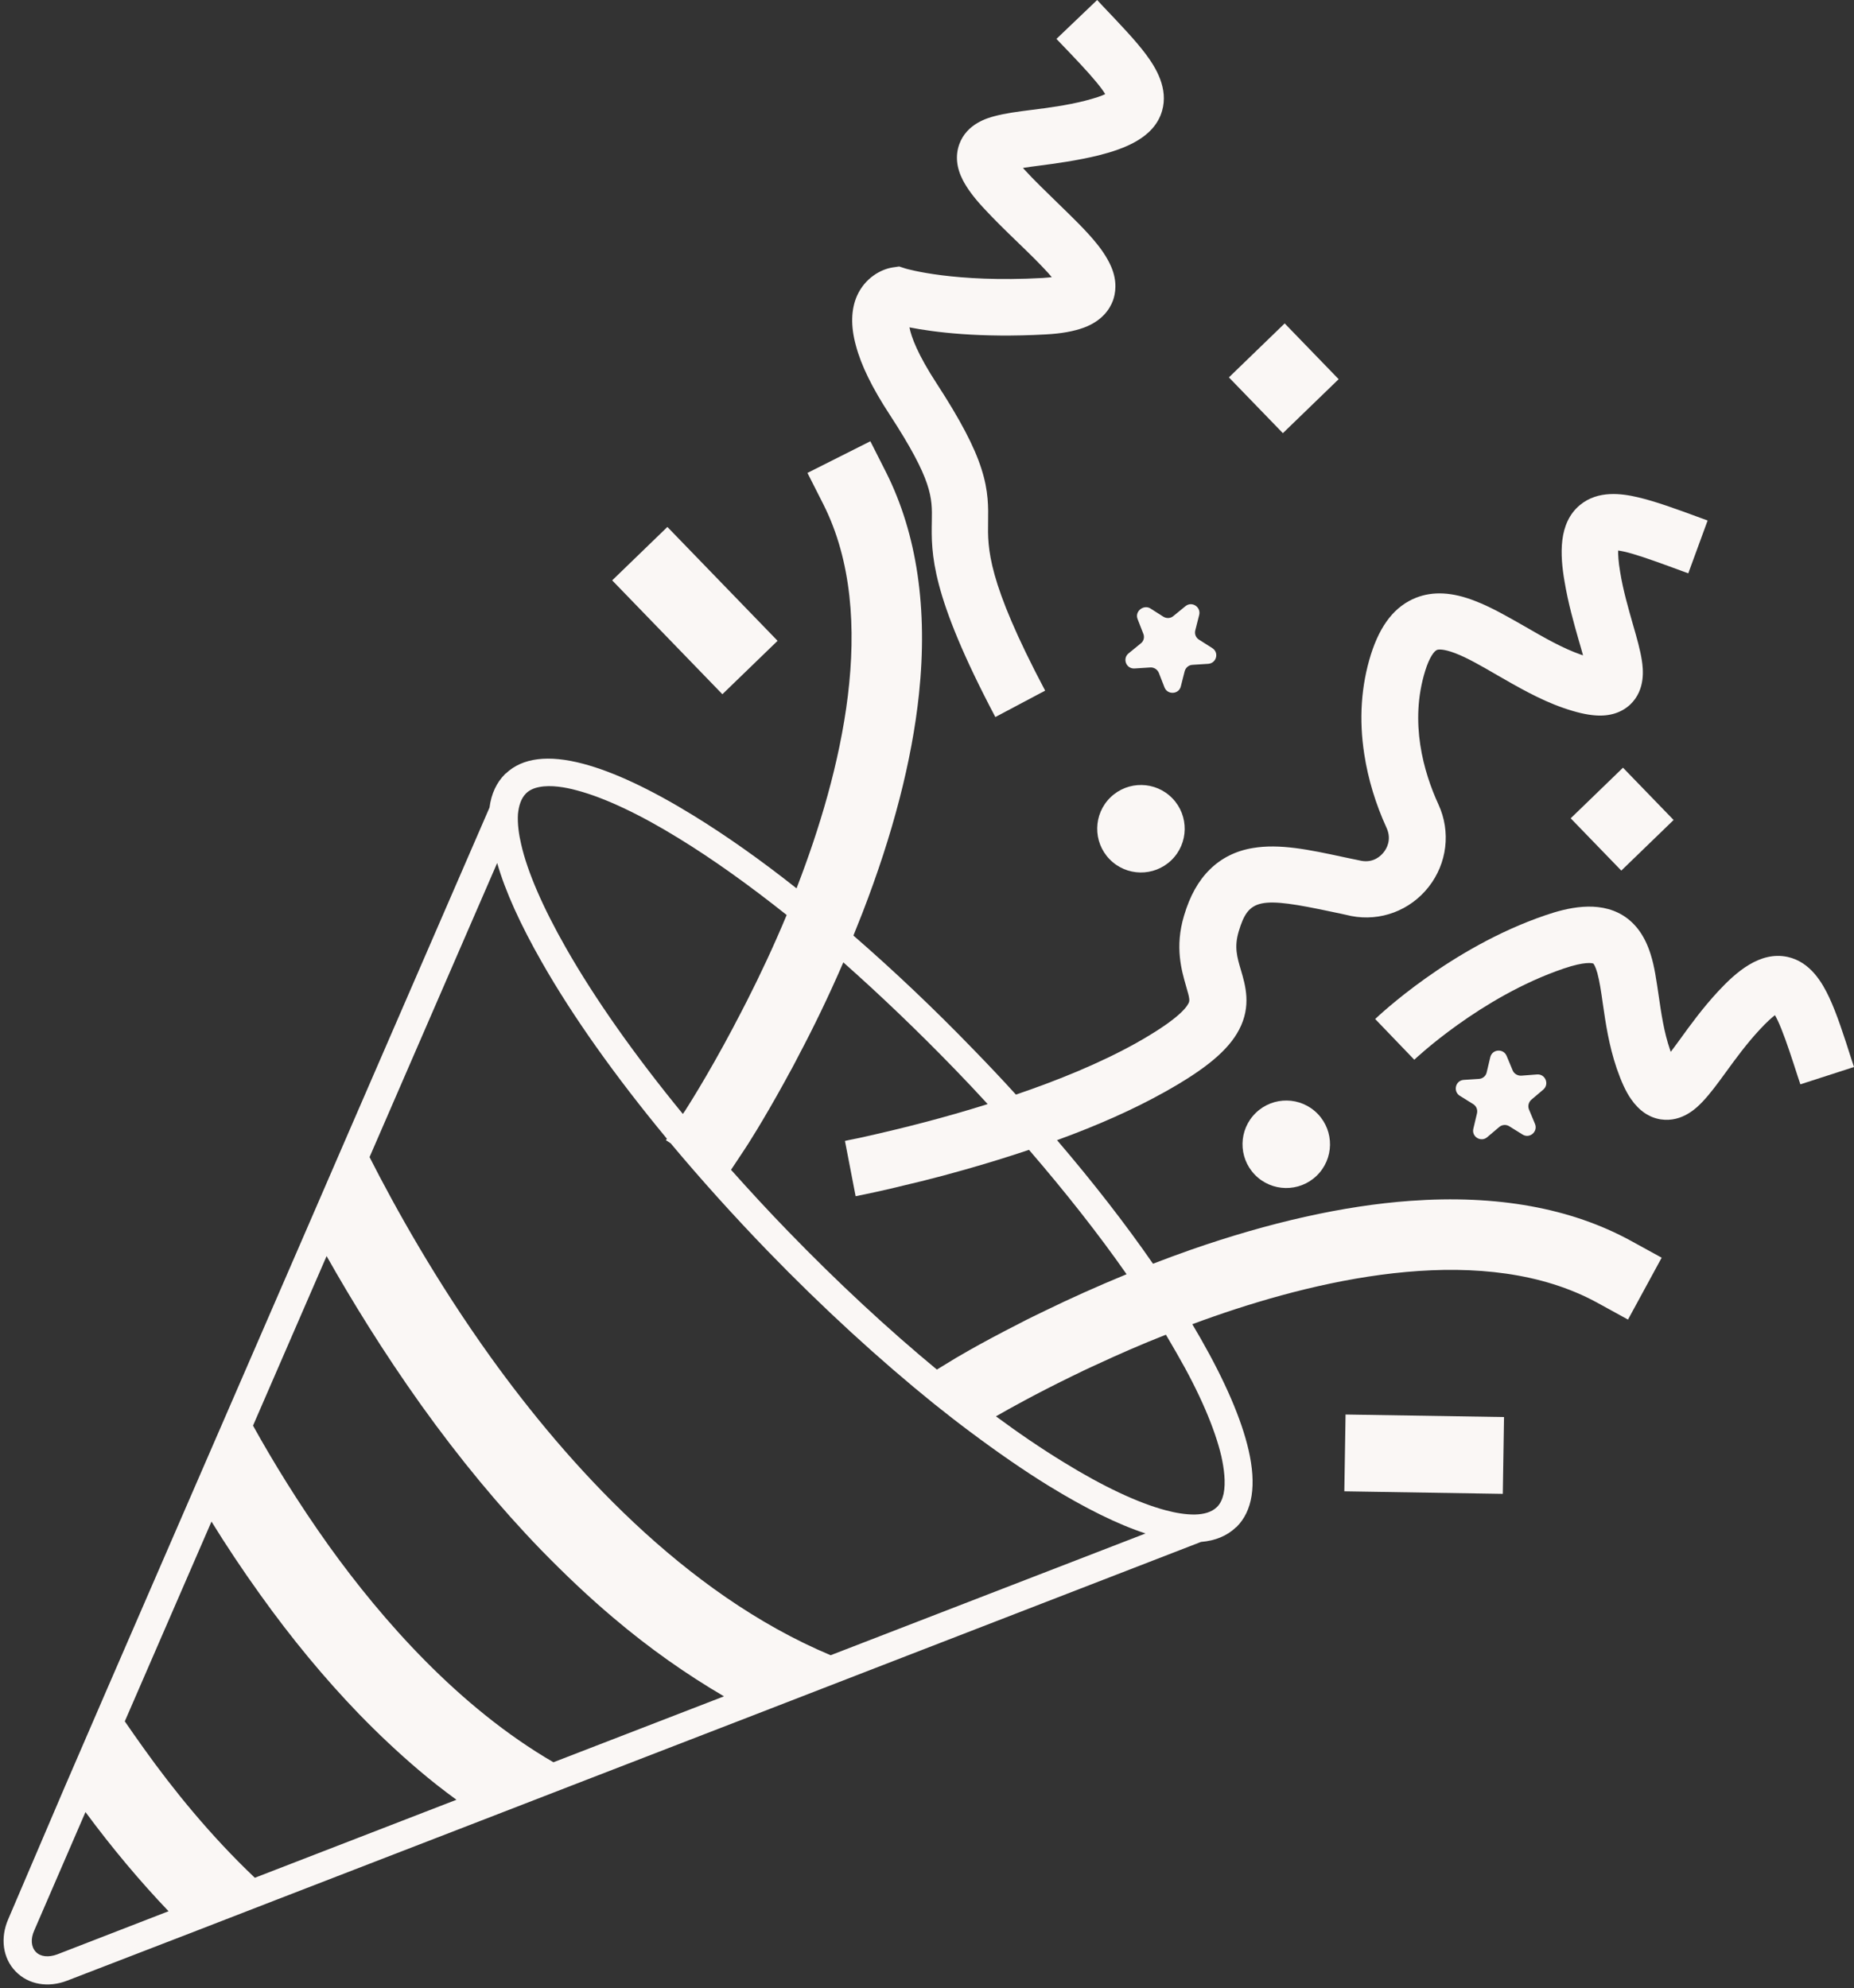 <?xml version="1.0" encoding="UTF-8" standalone="no"?><svg xmlns="http://www.w3.org/2000/svg" xmlns:xlink="http://www.w3.org/1999/xlink" fill="#faf7f5" height="986.2" preserveAspectRatio="xMidYMid meet" version="1" viewBox="-1.8 0.0 919.6 986.2" width="919.6" zoomAndPan="magnify"><rect x="-1.8" y="0.0" width="919.6" height="986.2" fill="#333333" stroke="none"/><g id="change1_1"><path d="M611.5,757.5c8-7.9,10-20.8,6-38.2c-3.5-15.2-11.5-33.8-23.7-55.2c-1.4-2.4-2.8-4.8-4.2-7.2c3.5-1.3,7-2.6,10.5-3.8 c56.4-19.7,135.1-37,190.3-6.9l15.3,8.4l16.7-30.7l-15.3-8.4c-29.8-16.3-66.6-22.9-109.4-19.8c-33,2.4-69.7,10.6-109.2,24.4 c-6.3,2.2-12.4,4.5-18.4,6.8c-13.7-19.8-29.8-40.5-47.6-61.3c20.6-7.5,38.4-15.5,53.4-23.9c20.6-11.5,31.6-20.8,36.9-30.9 c6.2-11.8,3.1-22.1,0.9-29.6c-1.9-6.4-3.4-11.4-1.1-19.1c4.9-16.4,10.1-17.5,46.6-9.7c2.5,0.5,5.2,1.1,7.9,1.7 c0.4,0.1,0.9,0.2,1.3,0.3c14.5,2.8,29.2-2.7,38.4-14.4c9.2-11.7,11.1-27.4,4.9-40.9c-7.4-16.1-14.5-40.8-6.6-66.3 c2.1-6.8,4.5-9.9,5.9-10.4c0.5-0.2,2.8-0.7,8.9,1.6c6.1,2.3,13.3,6.5,20.9,10.9c9.9,5.7,21.1,12.2,32.6,16.2 c6.6,2.3,11.8,3.5,16.3,3.8c7,0.5,12.8-1.4,17.1-5.4c7.9-7.5,6.3-18.2,5.8-21.7c-0.8-5.3-2.5-11.3-4.5-18.2 c-2.2-7.8-4.8-16.6-6.3-25.9c-0.9-5.2-1-8.5-1-10.6c1.6,0.2,4,0.7,7.4,1.7c6.4,1.9,14.6,4.9,24.1,8.4l3.3,1.2l9.6-26.2l-3.3-1.2 c-12.7-4.7-22.7-8.3-31.2-10.3c-8.1-1.9-19.8-3.6-28.8,3.8c-10.9,9-9.9,24.9-7.7,37.8c1.8,10.9,4.7,21,7,29.1 c0.7,2.4,1.5,5.1,2.2,7.7c-0.3-0.1-0.6-0.2-0.9-0.3c-9-3.1-18.6-8.6-27.9-14c-8.6-4.9-16.7-9.6-24.8-12.7 c-11.2-4.4-20.8-4.9-29.2-1.6c-10.4,4.1-17.7,13.3-22.4,28.1c-4.9,15.6-6,32.3-3.3,49.6c1.9,12.3,5.6,24.6,11.1,36.6 c2.6,5.8-0.1,10.3-1.5,12c-1.3,1.7-5,5.4-11.2,4.2c-0.3-0.1-0.6-0.1-0.9-0.2c-2.6-0.5-5.2-1.1-7.7-1.6c-17.1-3.7-31.9-6.8-45.2-4.5 c-8.4,1.4-15.5,5-21.2,10.6c-5.7,5.6-9.9,13.1-12.8,22.9c-4.7,15.6-1.2,27.3,1,35c1.9,6.4,1.9,7.3,1.1,8.7 c-1.4,2.7-6.6,8.7-25.8,19.5c-17.9,10-39.1,18.6-59.7,25.6c-6.7-7.4-13.7-14.8-20.8-22.1c-19.8-20.5-40-39.6-59.8-56.8 c1.5-3.7,3-7.5,4.5-11.3c15.1-39,24.5-75.4,28-108.3c4.5-42.6-1-79.6-16.2-110l-7.9-15.6l-31.2,15.7l7.9,15.6 c28.2,56,8.5,133.9-12.9,189.4c-0.1,0.4-0.3,0.7-0.4,1.1c-17.8-14.1-35.1-26.3-51.4-36.3c-21-12.9-39.3-21.5-54.4-25.5 c-17.3-4.6-30.2-3-38.4,4.8c0,0,0,0,0,0c-0.1,0-0.1,0.1-0.2,0.1c0,0,0,0.1-0.1,0.1c0,0-0.1,0.1-0.1,0.1c-4.2,4.2-6.8,9.7-7.7,16.6 l-68.2,157.2l-21.7,50.1l-36.4,83.9l-21.1,48.6l-43.3,99.8l-19.8,45.8L2.3,952c-4.1,9.4-2.7,19.4,3.6,25.9c0,0,0,0,0.1,0.1 c6.3,6.5,16.1,8.2,25.6,4.5L92.5,959l43.6-16.9l102.4-39.6l50.6-19.6l84.3-32.6l56.5-21.9l164-63.5c7.1-0.6,12.9-3,17.3-7.2 c0,0,0,0,0.1-0.1c0,0,0.1-0.1,0.1-0.1C611.4,757.6,611.4,757.6,611.5,757.5C611.5,757.5,611.5,757.5,611.5,757.5z M16,968.3 C16,968.3,16,968.3,16,968.3c-2.4-2.5-2.7-6.5-0.8-10.7l25.4-58.7c13.3,18,27.1,34.4,41.2,49.2l-55.2,21.4 C22.3,971.1,18.3,970.7,16,968.3z M69.5,867.3c-3.2-4.5-6.4-9-9.4-13.4l43-99.1c7.1,11.5,15.1,23.6,24,36 c15.7,22,32.2,41.9,49.1,59.4c9.7,10,19.6,19.3,29.6,27.8c6.2,5.3,12.5,10.2,18.8,14.8l-100,38.7 C102.7,910.7,84.2,887.9,69.5,867.3z M161.6,767.2c-15.4-21.5-28.2-42.5-37.9-60l36.5-84.1c12.3,21.8,28,47.4,46.9,73.9 c19.1,26.7,39,50.7,59.5,71.9c11.8,12.1,23.7,23.4,35.8,33.6c17.9,15.2,36.3,28.1,54.9,39l-84.6,32.7 C225.7,846.9,187.7,803.5,161.6,767.2z M241.7,673.4c-27.3-38-47.6-74.6-60.2-99.4l63.3-145.9c4,14,11.5,30.5,22.1,49.1 c15.4,27.1,36.7,57,62.1,87.7l-0.5,0.7l2.4,1.6c14.8,17.7,30.9,35.6,48,53.3c27.4,28.3,55.6,54.1,82.6,75.9 c6,4.8,11.9,9.4,17.8,13.8c13.5,10.1,26.6,19.2,39.1,26.9c18.1,11.1,34.2,19.1,48,23.6l-156.2,60.4 C337.3,790.5,279.4,725.8,241.7,673.4z M259.1,393.6c1.7-1.7,4-2.7,6.7-3.2c5.7-1.1,12.8,0.1,18.6,1.7 c13.6,3.6,31.1,11.8,50.7,23.9c16.8,10.3,34.8,23.2,53.3,37.9c-6.5,15.6-13.3,30-19.8,42.8c-1.1,2.2-2.3,4.4-3.4,6.6 c-1.2,2.2-2.3,4.4-3.4,6.5c-13.2,24.9-23.5,40.7-23.8,41.2l-1.1,1.6c-23.6-28.8-43.5-56.9-58-82.4c-11.4-20-19.1-37.7-22.2-51.4 c-1.1-4.6-1.9-10.1-1.6-14.9C255.5,399.8,256.6,396.1,259.1,393.6C259.1,393.6,259.1,393.6,259.1,393.6z M471.9,530.5 c5.5,5.7,10.9,11.4,16.2,17.2c-22.2,7-42.6,12-55.7,15c-3.1,0.7-5.8,1.3-8,1.8c-4.4,0.9-7,1.4-7.1,1.5l0.3,1.5l5,25.9 c0.5-0.1,6.7-1.3,16.7-3.6c2.4-0.6,5.1-1.2,7.9-1.9c2.5-0.6,5.1-1.2,7.9-1.9c6.5-1.6,13.7-3.5,21.4-5.7c11.3-3.2,22-6.5,32.1-9.9 c18.1,21,34.5,41.8,48.4,61.7c-14.8,6.1-28.3,12.2-40,17.9c-2.3,1.1-4.5,2.2-6.6,3.2c-2.3,1.1-4.4,2.2-6.5,3.3 c-20.7,10.5-33.6,18.3-34.6,19l-6.4,3.9c-24.3-20.1-49.3-43.3-73.8-68.6c-9.8-10.1-19.2-20.3-28.3-30.5l6.7-10.1 c0.7-1,8.9-13.6,20.1-34c1.1-2.1,2.3-4.2,3.5-6.4c1.1-2.1,2.3-4.3,3.4-6.5c7-13.2,14.6-28.8,22-45.9 C434.8,493.6,453.5,511.5,471.9,530.5z M604,722.4c1.3,5.9,2.3,13,1.1,18.7c-0.6,2.6-1.6,4.9-3.4,6.6c0,0,0,0,0,0 c-2.6,2.5-6.5,3.5-10.7,3.6c-4.8,0.1-10.1-0.9-14.6-2.1c-13.6-3.6-31.1-11.8-50.7-23.9c-10.8-6.6-22-14.2-33.5-22.7 c6.6-3.8,19.7-11.1,37.1-19.6c2.1-1,4.4-2.1,6.6-3.2c2.2-1,4.4-2.1,6.7-3.1c10.3-4.8,21.7-9.8,33.9-14.6c1.8,3.1,3.6,6.1,5.3,9.1 C593.2,690.9,600.8,708.7,604,722.4z"/><circle cx="564.1" cy="411.1" r="21.7" transform="rotate(-44.061 564.124 411.078)"/><circle cx="636.2" cy="567.6" r="21.7" transform="rotate(-44.061 636.242 567.62)"/><path d="M562.5,307.2l2.8,7.2c0.7,1.7,0.2,3.7-1.3,4.8l-6,4.9c-3.2,2.6-1.2,7.8,3,7.5l7.8-0.5c1.8-0.1,3.5,1,4.2,2.7l2.8,7.2 c1.5,3.8,7.1,3.5,8.1-0.5l1.9-7.5c0.5-1.8,2-3.1,3.9-3.2l7.8-0.5c4.1-0.3,5.5-5.6,2-7.8l-6.6-4.2c-1.6-1-2.3-2.9-1.8-4.7l1.9-7.5 c1-4-3.6-7-6.8-4.4l-6,4.9c-1.4,1.2-3.4,1.3-5,0.3l-6.6-4.2C565.2,299.9,560.9,303.4,562.5,307.2z"/><path d="M724.2,535.7c-4.1,0.3-5.4,5.7-1.9,7.9l6.6,4.1c1.6,1,2.3,2.8,1.9,4.6l-1.8,7.6c-1,4,3.8,6.9,6.9,4.2l5.9-5 c1.4-1.2,3.4-1.4,5-0.4l6.6,4.1c3.5,2.2,7.7-1.4,6.2-5.2l-3-7.2c-0.7-1.7-0.2-3.7,1.2-4.9l5.9-5c3.1-2.7,1-7.8-3.1-7.5l-7.8,0.6 c-1.8,0.1-3.6-0.9-4.3-2.6l-3-7.2c-1.6-3.8-7.1-3.4-8.1,0.6l-1.8,7.6c-0.4,1.8-2,3.1-3.8,3.2L724.2,535.7z"/><path d="M615.7 168.4H654.2V206.9H615.7z" transform="rotate(-44.061 634.964 187.633)"/><path d="M784.8 388.3H820.9V424.4H784.8z" transform="rotate(-44.061 802.827 406.415)"/><path d="M680.3,505.5l19.4,20.2c0.3-0.3,32.9-31.2,74-45.2c10.8-3.7,14.4-2.7,14.8-2.5c0.2,0.2,1,1.2,2,4.7c1.1,4,1.9,9.4,2.7,15.1 c1.4,9.7,3,20.7,6.9,32.2c2.3,6.6,4.5,11.5,7.1,15.2c4,5.8,9,9.2,14.8,10.1c10.8,1.6,18.2-6.2,20.7-8.8c3.7-3.9,7.4-8.9,11.6-14.7 c4.8-6.6,10.2-14,16.6-20.9c3.6-3.9,6.1-6.1,7.7-7.3c0.8,1.4,1.9,3.6,3.2,6.9c2.5,6.2,5.2,14.5,8.3,24.1l1.1,3.3l26.6-8.6l-1.1-3.3 c-4.1-12.9-7.4-23-11.1-31c-3.5-7.5-9.4-17.8-20.7-20.3c-13.8-3-25.7,7.6-34.6,17.2c-7.5,8.1-13.7,16.6-18.6,23.4 c-1.5,2-3.1,4.3-4.8,6.5c-0.1-0.3-0.2-0.6-0.3-0.9c-3.1-9-4.4-18.2-5.7-27.1c-1.1-7.3-2-14.3-4-20.5c-2.8-8.9-7.3-15.2-13.7-19.2 c-12.4-7.6-27.9-3.7-38.4-0.1C717.5,470.1,681.8,504.1,680.3,505.5z"/><path d="M439.5,205.7c21.3,32.7,21.1,41.1,20.9,52.7c-0.3,16.2-0.7,36.3,31.5,97.3l24.7-13.1c-28.9-54.6-28.5-70.7-28.3-83.7 c0.1-7.1,0.3-15.2-3.3-26.3c-3.5-11.1-10.6-24.5-22.1-42.2c-9.6-14.7-12.7-23.3-13.6-28c12.2,2.4,35,5.3,67.5,3.5 c8-0.4,14.2-1.6,19.1-3.4c9-3.4,12.7-9.1,14.3-13.3c1.3-3.6,2.3-9.5-0.8-16.8c-1.5-3.5-3.8-7.3-7.1-11.4 c-5.2-6.5-12.3-13.3-19.8-20.6C517,95,511.2,89.5,506.2,84c-0.2-0.2-0.4-0.5-0.6-0.7c2.6-0.4,5.5-0.8,7.9-1.1 c8.4-1.1,18.8-2.5,29.5-5.1c12.7-3.2,27.7-8.6,31.6-22.1c3.2-11.1-3-21.3-7.9-27.9c-5.2-7-12.6-14.7-21.9-24.5L542.4,0l-20.2,19.3 l2.4,2.5c7,7.3,13,13.6,17.3,18.8c2.3,2.8,3.7,4.7,4.5,6.1c-1.9,0.9-5,2-10.1,3.3c-9.1,2.3-18.3,3.5-26.3,4.5 c-7.1,0.9-13.2,1.7-18.4,3.1c-3.4,0.9-13.9,3.7-17.6,14c-2,5.6-1.4,11.6,1.8,17.8c2.1,4,5.2,8.3,10,13.5 c5.6,6.1,11.6,11.9,17.4,17.5c5.5,5.3,10.7,10.4,14.7,14.8c0.8,0.9,1.4,1.6,2,2.3c-1.3,0.1-2.8,0.3-4.6,0.4 c-43.6,2.4-67-4.4-68-4.7l-3.1-1l-3.4,0.5c-5.6,0.9-13.5,5.1-17.5,14c-3,6.8-3.2,15.1-0.6,24.6 C425.3,181.2,430.8,192.4,439.5,205.7z"/><path d="M323.8 263.6H361.9V342.2H323.8z" transform="rotate(-44.061 342.852 302.875)"/><path d="M685.7 682.4H723.8V761H685.7z" transform="matrix(.016 -1 1 .016 -28.372 1414.576)"/></g></svg>